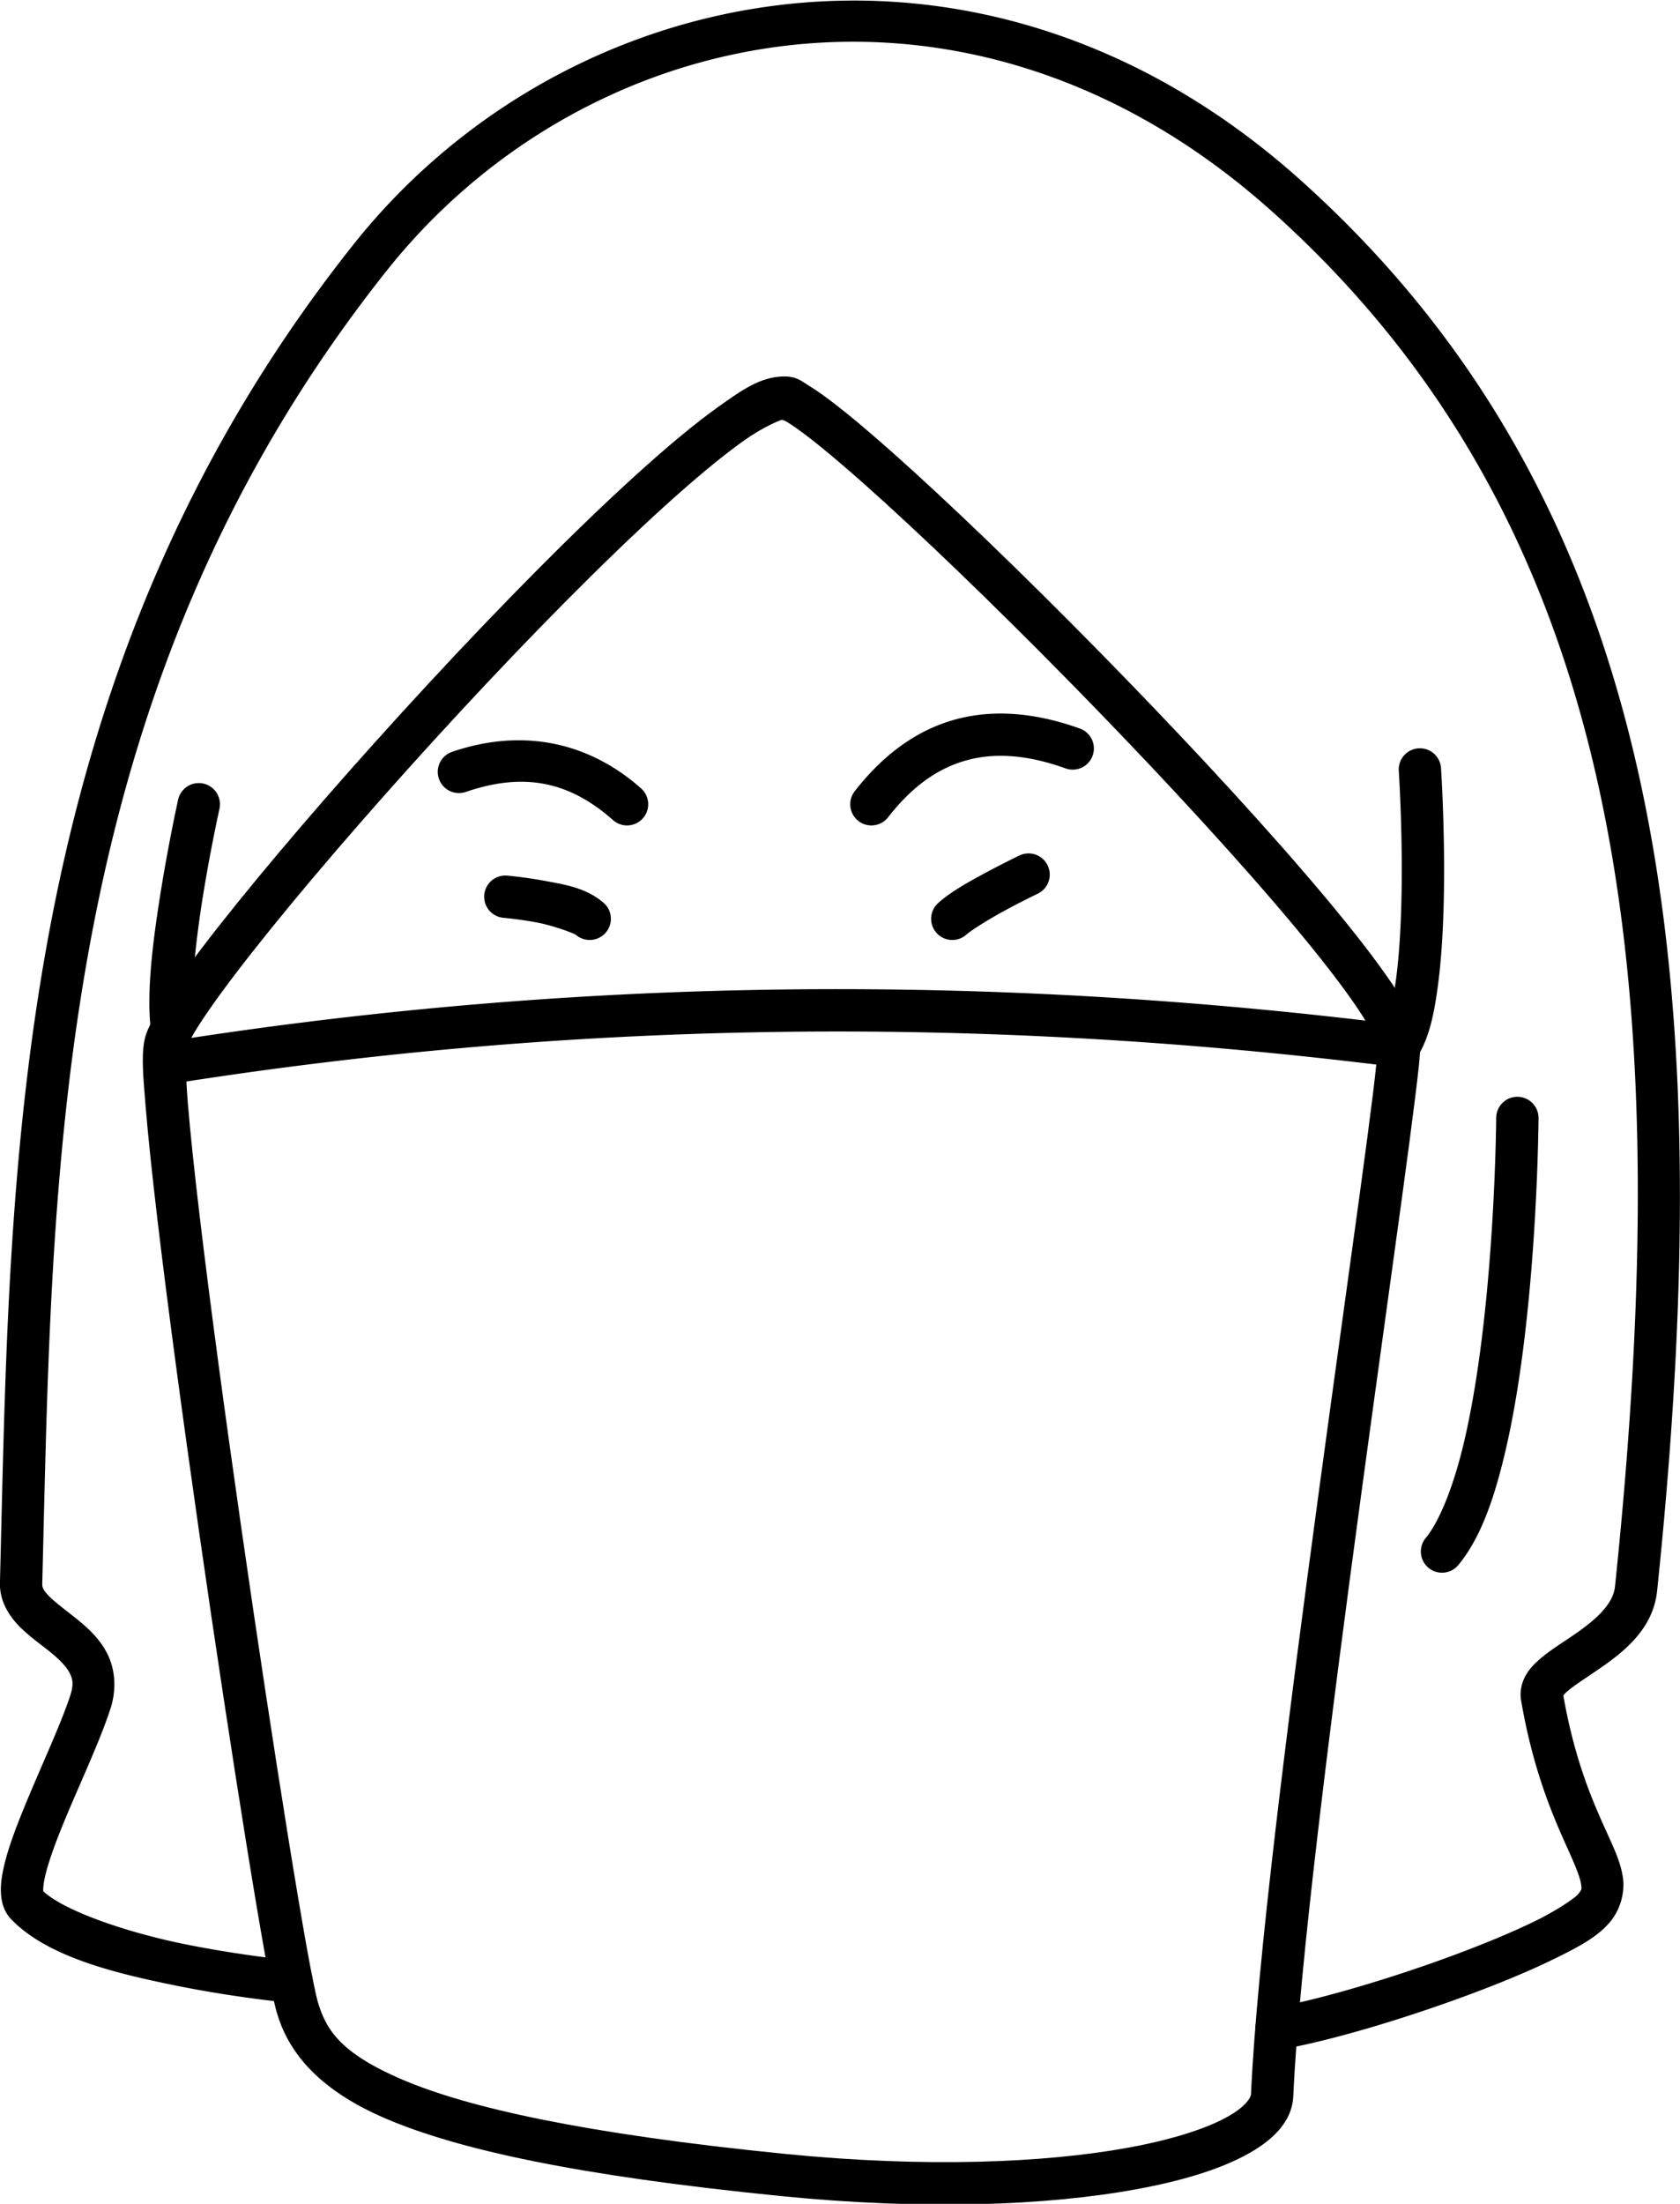 <?xml version="1.0" encoding="UTF-8" standalone="no"?>
<svg
   width="1984.079"
   height="2601.341"
   viewBox="0 0 1984.079 2601.341"
   version="1.1"
   xml:space="preserve"
   style="clip-rule:evenodd;fill-rule:evenodd;stroke-linecap:round;stroke-linejoin:round;stroke-miterlimit:1.5"
   id="svg1642"
   xmlns="http://www.w3.org/2000/svg"
   xmlns:svg="http://www.w3.org/2000/svg"><defs
   id="defs1642" />&#10;    &#10;<g
   id="vctrly-notion-people-34"
   transform="matrix(3.003,0,0,3.003,-9585.52,-9275.78)"
   style="stroke-width:16.651"><path
     style="color:#000000;clip-rule:nonzero;fill:#000000;fill-rule:nonzero;stroke-linecap:butt;stroke-linejoin:miter;-inkscape-stroke:none"
     d="m 3399.455,3379.902 c -9.661,-0.472 -19.633,1.022 -29.682,4.461 a 8.325,8.325 0 0 0 -5.18,10.572 8.325,8.325 0 0 0 10.572,5.182 c 22.404,-7.668 40.357,-4.474 57.891,11.072 a 8.325,8.325 0 0 0 11.752,-0.707 8.325,8.325 0 0 0 -0.705,-11.752 c -13.304,-11.796 -28.546,-18.042 -44.648,-18.828 z"
     id="path3715" /><path
     style="color:#000000;clip-rule:nonzero;fill:#000000;fill-rule:nonzero;stroke-linecap:butt;stroke-linejoin:miter;-inkscape-stroke:none"
     d="m 3583.496,3369.338 c -6.193,0.167 -12.109,1.126 -17.729,2.856 -14.985,4.611 -27.43,14.518 -37.656,27.652 a 8.325,8.325 0 0 0 1.455,11.684 8.325,8.325 0 0 0 11.684,-1.455 c 8.724,-11.205 18.321,-18.553 29.414,-21.967 11.093,-3.414 24.101,-3.076 40.375,2.76 a 8.325,8.325 0 0 0 10.648,-5.027 8.325,8.325 0 0 0 -5.027,-10.646 c -11.754,-4.215 -22.843,-6.134 -33.164,-5.856 z"
     id="path3716" /><path
     style="color:#000000;clip-rule:nonzero;fill:#000000;fill-rule:nonzero;stroke-linecap:butt;stroke-linejoin:miter;-inkscape-stroke:none"
     d="m 3599.26,3424.76 a 8.325,8.325 0 0 0 -6.361,0.34 c 0,0 -5.849,2.795 -12.635,6.43 -6.786,3.635 -14.209,7.657 -19.328,12.258 a 8.325,8.325 0 0 0 -0.629,11.758 8.325,8.325 0 0 0 11.758,0.627 c 2.081,-1.87 9.651,-6.532 16.061,-9.965 6.409,-3.433 11.957,-6.086 11.957,-6.086 a 8.325,8.325 0 0 0 3.918,-11.104 8.325,8.325 0 0 0 -4.74,-4.258 z"
     id="path3717" /><path
     style="color:#000000;clip-rule:nonzero;fill:#000000;fill-rule:nonzero;stroke-linecap:butt;stroke-linejoin:miter;-inkscape-stroke:none"
     d="m 3391.436,3433.006 a 8.325,8.325 0 0 0 -9.01,7.578 8.325,8.325 0 0 0 7.578,9.01 c 0,0 6.06,0.53 12.955,1.807 6.895,1.277 14.921,4.386 15.527,4.904 a 8.325,8.325 0 0 0 11.738,-0.912 8.325,8.325 0 0 0 -0.912,-11.738 c -6.954,-5.951 -15.517,-7.181 -23.322,-8.627 -7.805,-1.446 -14.555,-2.021 -14.555,-2.021 z"
     id="path3718" /><path
     style="color:#000000;clip-rule:nonzero;fill:#000000;fill-rule:nonzero;stroke-linecap:butt;stroke-linejoin:miter;-inkscape-stroke:none"
     d="m 3499.697,3236.82 c -8.721,0.316 -15.586,5.065 -25.004,11.766 -9.418,6.701 -20.463,15.941 -32.672,27.012 -24.418,22.142 -53.403,51.584 -81.42,81.822 -28.017,30.239 -55.031,61.242 -75.418,86.486 -10.194,12.622 -18.724,23.791 -24.963,32.83 -3.119,4.52 -5.665,8.498 -7.606,11.99 -1.94,3.493 -3.382,6.188 -3.992,9.935 -0.958,5.887 -0.344,13.177 0.611,24.867 0.955,11.691 2.554,26.786 4.613,44.207 4.118,34.841 10.078,78.949 16.402,123 6.325,44.051 13.012,88.034 18.582,122.59 2.785,17.278 5.291,32.194 7.338,43.617 2.047,11.421 3.465,18.867 4.727,23.135 4.136,13.999 14.72,29.57 43.086,41.623 28.366,12.053 74.874,22.33 155.191,30.334 56.129,5.595 104.541,3.764 139.682,-2.68 17.57,-3.222 31.809,-7.532 42.414,-13.098 10.604,-5.566 18.871,-13.019 19.338,-23.6 2.155,-49.126 14.604,-147.186 26.52,-235.096 5.958,-43.955 11.78,-85.448 16.119,-117.289 2.169,-15.921 3.968,-29.424 5.231,-39.652 1.262,-10.228 2.027,-16.498 2.029,-20.613 0,-4.443 -1.462,-7.751 -3.367,-11.627 -1.905,-3.876 -4.491,-8.122 -7.701,-12.871 -6.421,-9.498 -15.357,-20.95 -26.09,-33.775 -21.465,-25.65 -50.084,-56.702 -79.295,-86.779 -29.211,-30.078 -58.981,-59.147 -82.748,-80.769 -11.883,-10.812 -22.245,-19.75 -30.439,-26.121 -4.097,-3.186 -7.63,-5.726 -10.754,-7.623 -3.124,-1.897 -4.923,-3.816 -10.414,-3.615 z m -0.268,17.012 c 0.526,0.155 1.175,0.311 2.039,0.836 2.198,1.335 5.377,3.582 9.176,6.535 7.597,5.907 17.76,14.653 29.455,25.293 23.39,21.281 53.001,50.187 82.008,80.055 29.007,29.867 57.438,60.73 78.471,85.863 10.516,12.567 19.191,23.725 25.066,32.416 2.938,4.346 5.173,8.088 6.551,10.891 1.378,2.803 1.66,4.865 1.66,4.277 -7e-4,1.099 -0.66,8.493 -1.904,18.58 -1.245,10.088 -3.038,23.552 -5.203,39.443 -4.331,31.784 -10.156,73.297 -16.121,117.301 -11.929,88.005 -24.419,185.664 -26.654,236.6 -0.063,1.419 -2.228,5.281 -10.441,9.592 -8.213,4.311 -21.179,8.439 -37.68,11.465 -33.002,6.051 -80.204,7.951 -135.025,2.486 -79.532,-7.926 -124.928,-18.294 -150.332,-29.088 -25.404,-10.794 -30.457,-20.275 -33.631,-31.016 -0.568,-1.92 -2.285,-10.087 -4.305,-21.354 -2.019,-11.267 -4.512,-26.115 -7.287,-43.33 -5.55,-34.431 -12.227,-78.345 -18.539,-122.305 -6.312,-43.96 -12.259,-87.98 -16.35,-122.588 -2.045,-17.304 -3.626,-32.264 -4.553,-43.609 -0.927,-11.346 -0.898,-20.073 -0.773,-20.836 -0.069,0.423 0.585,-1.772 2.115,-4.527 1.53,-2.755 3.829,-6.382 6.752,-10.617 5.846,-8.47 14.185,-19.407 24.213,-31.824 20.055,-24.834 46.893,-55.643 74.68,-85.633 27.787,-29.99 56.557,-59.193 80.389,-80.803 11.916,-10.805 22.619,-19.717 31.141,-25.779 7.754,-5.517 13.811,-7.882 15.084,-8.322 z"
     id="path3719" /><path
     style="color:#000000;clip-rule:nonzero;fill:#000000;fill-rule:nonzero;stroke-linecap:butt;stroke-linejoin:miter;-inkscape-stroke:none"
     d="m 3271.969,3396.834 a 8.325,8.325 0 0 0 -9.936,6.316 c 0,0 -3.543,15.906 -6.646,35.053 -3.103,19.146 -6.042,41.001 -3.975,56.115 a 8.325,8.325 0 0 0 9.377,7.119 8.325,8.325 0 0 0 7.119,-9.375 c -1.413,-10.326 0.898,-32.587 3.914,-51.195 3.016,-18.609 6.465,-34.098 6.465,-34.098 a 8.325,8.325 0 0 0 -6.318,-9.935 z"
     id="path3720" /><path
     style="color:#000000;clip-rule:nonzero;fill:#000000;fill-rule:nonzero;stroke-linecap:butt;stroke-linejoin:miter;-inkscape-stroke:none"
     d="m 3749.838,3382.982 a 8.325,8.325 0 0 0 -7.754,8.859 c 0,0 1.427,21.527 1.131,45.623 -0.148,12.048 -0.738,24.72 -2.1,35.41 -1.361,10.69 -3.954,19.573 -5.914,22.586 a 8.325,8.325 0 0 0 2.439,11.518 8.325,8.325 0 0 0 11.518,-2.439 c 5.045,-7.757 6.983,-17.848 8.475,-29.561 1.492,-11.712 2.078,-24.871 2.231,-37.309 0.306,-24.874 -1.166,-46.934 -1.166,-46.934 a 8.325,8.325 0 0 0 -8.859,-7.754 z"
     id="path3721" /><path
     style="color:#000000;clip-rule:nonzero;fill:#000000;fill-rule:nonzero;stroke-linecap:butt;stroke-linejoin:miter;-inkscape-stroke:none"
     d="m 3523.043,3477.639 c -92.037,-0.089 -181.174,7.233 -267.762,21.02 a 8.325,8.325 0 0 0 -6.912,9.531 8.325,8.325 0 0 0 9.529,6.912 c 152.426,-24.27 312.772,-28.315 483.24,-6.842 a 8.325,8.325 0 0 0 9.301,-7.219 8.325,8.325 0 0 0 -7.219,-9.301 c -75.255,-9.479 -148.594,-14.032 -220.178,-14.101 z"
     id="path3722" /><path
     style="color:#000000;clip-rule:nonzero;fill:#000000;fill-rule:nonzero;stroke-linecap:butt;stroke-linejoin:miter;-inkscape-stroke:none"
     d="m 3788.768,3519.945 a 8.325,8.325 0 0 0 -8.373,8.277 c 0,0 -0.196,33.58 -3.951,71.379 -1.877,18.899 -4.656,38.826 -8.654,55.869 -3.998,17.043 -9.577,31.226 -15.107,37.895 a 8.325,8.325 0 0 0 1.094,11.723 8.325,8.325 0 0 0 11.723,-1.094 c 8.899,-10.731 14.239,-26.549 18.502,-44.721 4.263,-18.172 7.089,-38.672 9.012,-58.025 3.845,-38.706 4.033,-72.932 4.033,-72.932 a 8.325,8.325 0 0 0 -8.277,-8.371 z"
     id="path3723" /><path
     style="color:#000000;clip-rule:nonzero;fill:#000000;fill-rule:nonzero;stroke-linecap:butt;stroke-linejoin:miter;-inkscape-stroke:none"
     d="m 3526.59,3089.066 c -76.476,0.387 -148.566,36.691 -195.598,95.863 -136.051,171.194 -134.88,364.372 -139.035,526.037 -0.183,7.216 3.654,13.092 7.627,17.121 3.973,4.029 8.364,7.032 12.014,9.979 3.649,2.946 6.404,5.742 7.686,8.207 1.282,2.466 1.786,4.554 0.285,9.133 -3.824,11.671 -12.231,29.411 -18.686,45.365 -3.228,7.977 -5.995,15.513 -7.49,22.301 -0.748,3.394 -1.211,6.602 -1.033,9.92 0.177,3.318 1.054,7.163 4.061,10.277 14.257,14.751 40.839,21.178 64.67,26.014 23.831,4.836 44.791,6.762 44.791,6.762 a 8.325,8.325 0 0 0 9.055,-7.527 8.325,8.325 0 0 0 -7.525,-9.053 c 0,0 -20.198,-1.871 -43.008,-6.5 -22.347,-4.535 -47.205,-12.982 -55.414,-20.779 -0.01,-0.063 0,0 -0.01,-0.086 -0.052,-0.964 0.12,-2.953 0.67,-5.451 1.101,-4.996 3.584,-12.024 6.664,-19.637 6.16,-15.225 14.597,-32.767 19.072,-46.426 2.65,-8.086 1.775,-16.016 -1.334,-21.996 -3.109,-5.98 -7.757,-10.056 -12,-13.482 -4.243,-3.426 -8.234,-6.298 -10.617,-8.715 -2.383,-2.417 -2.873,-3.558 -2.836,-5.008 v 0 c 4.165,-162.074 3.198,-349.718 135.426,-516.104 v 0 c 78.168,-98.344 228.742,-130.281 348.139,-23.396 138.755,124.222 159.768,302.362 134.953,540.555 -0.736,7.062 -7.693,13.221 -16.572,19.273 -4.44,3.026 -9.03,5.828 -13.02,9.275 -1.995,1.724 -3.904,3.624 -5.432,6.244 -1.528,2.62 -2.541,6.288 -1.92,9.9 5.043,29.425 13.608,47.861 18.926,59.678 2.659,5.909 4.308,10.155 4.641,12.4 0.333,2.244 0.425,2.292 -1.324,4.375 -10e-5,1e-4 0,-2e-4 0,0 -5e-4,6e-4 6e-4,0 0,0 -0.966,1.147 -7.66,5.926 -16.705,10.35 -9.047,4.424 -20.683,9.239 -33.09,13.812 -24.814,9.146 -52.979,17.372 -70.066,20.318 a 8.325,8.325 0 0 0 -6.789,9.619 8.325,8.325 0 0 0 9.619,6.789 c 19.103,-3.294 47.413,-11.675 72.994,-21.104 12.79,-4.714 24.832,-9.678 34.647,-14.477 9.815,-4.799 17.165,-8.684 22.137,-14.598 4.177,-4.973 5.906,-11.744 5.049,-17.527 -0.857,-5.783 -3.222,-10.781 -5.928,-16.793 -5.341,-11.868 -12.762,-27.818 -17.49,-54.688 0.231,-0.312 0.62,-0.838 1.619,-1.701 2.39,-2.065 6.738,-4.863 11.512,-8.117 9.548,-6.508 22.12,-15.627 23.754,-31.305 25.006,-240.027 3.639,-425.728 -140.406,-554.686 -55.065,-49.295 -117.202,-70.721 -176.684,-70.42 z"
     id="path3724" /></g></svg>
